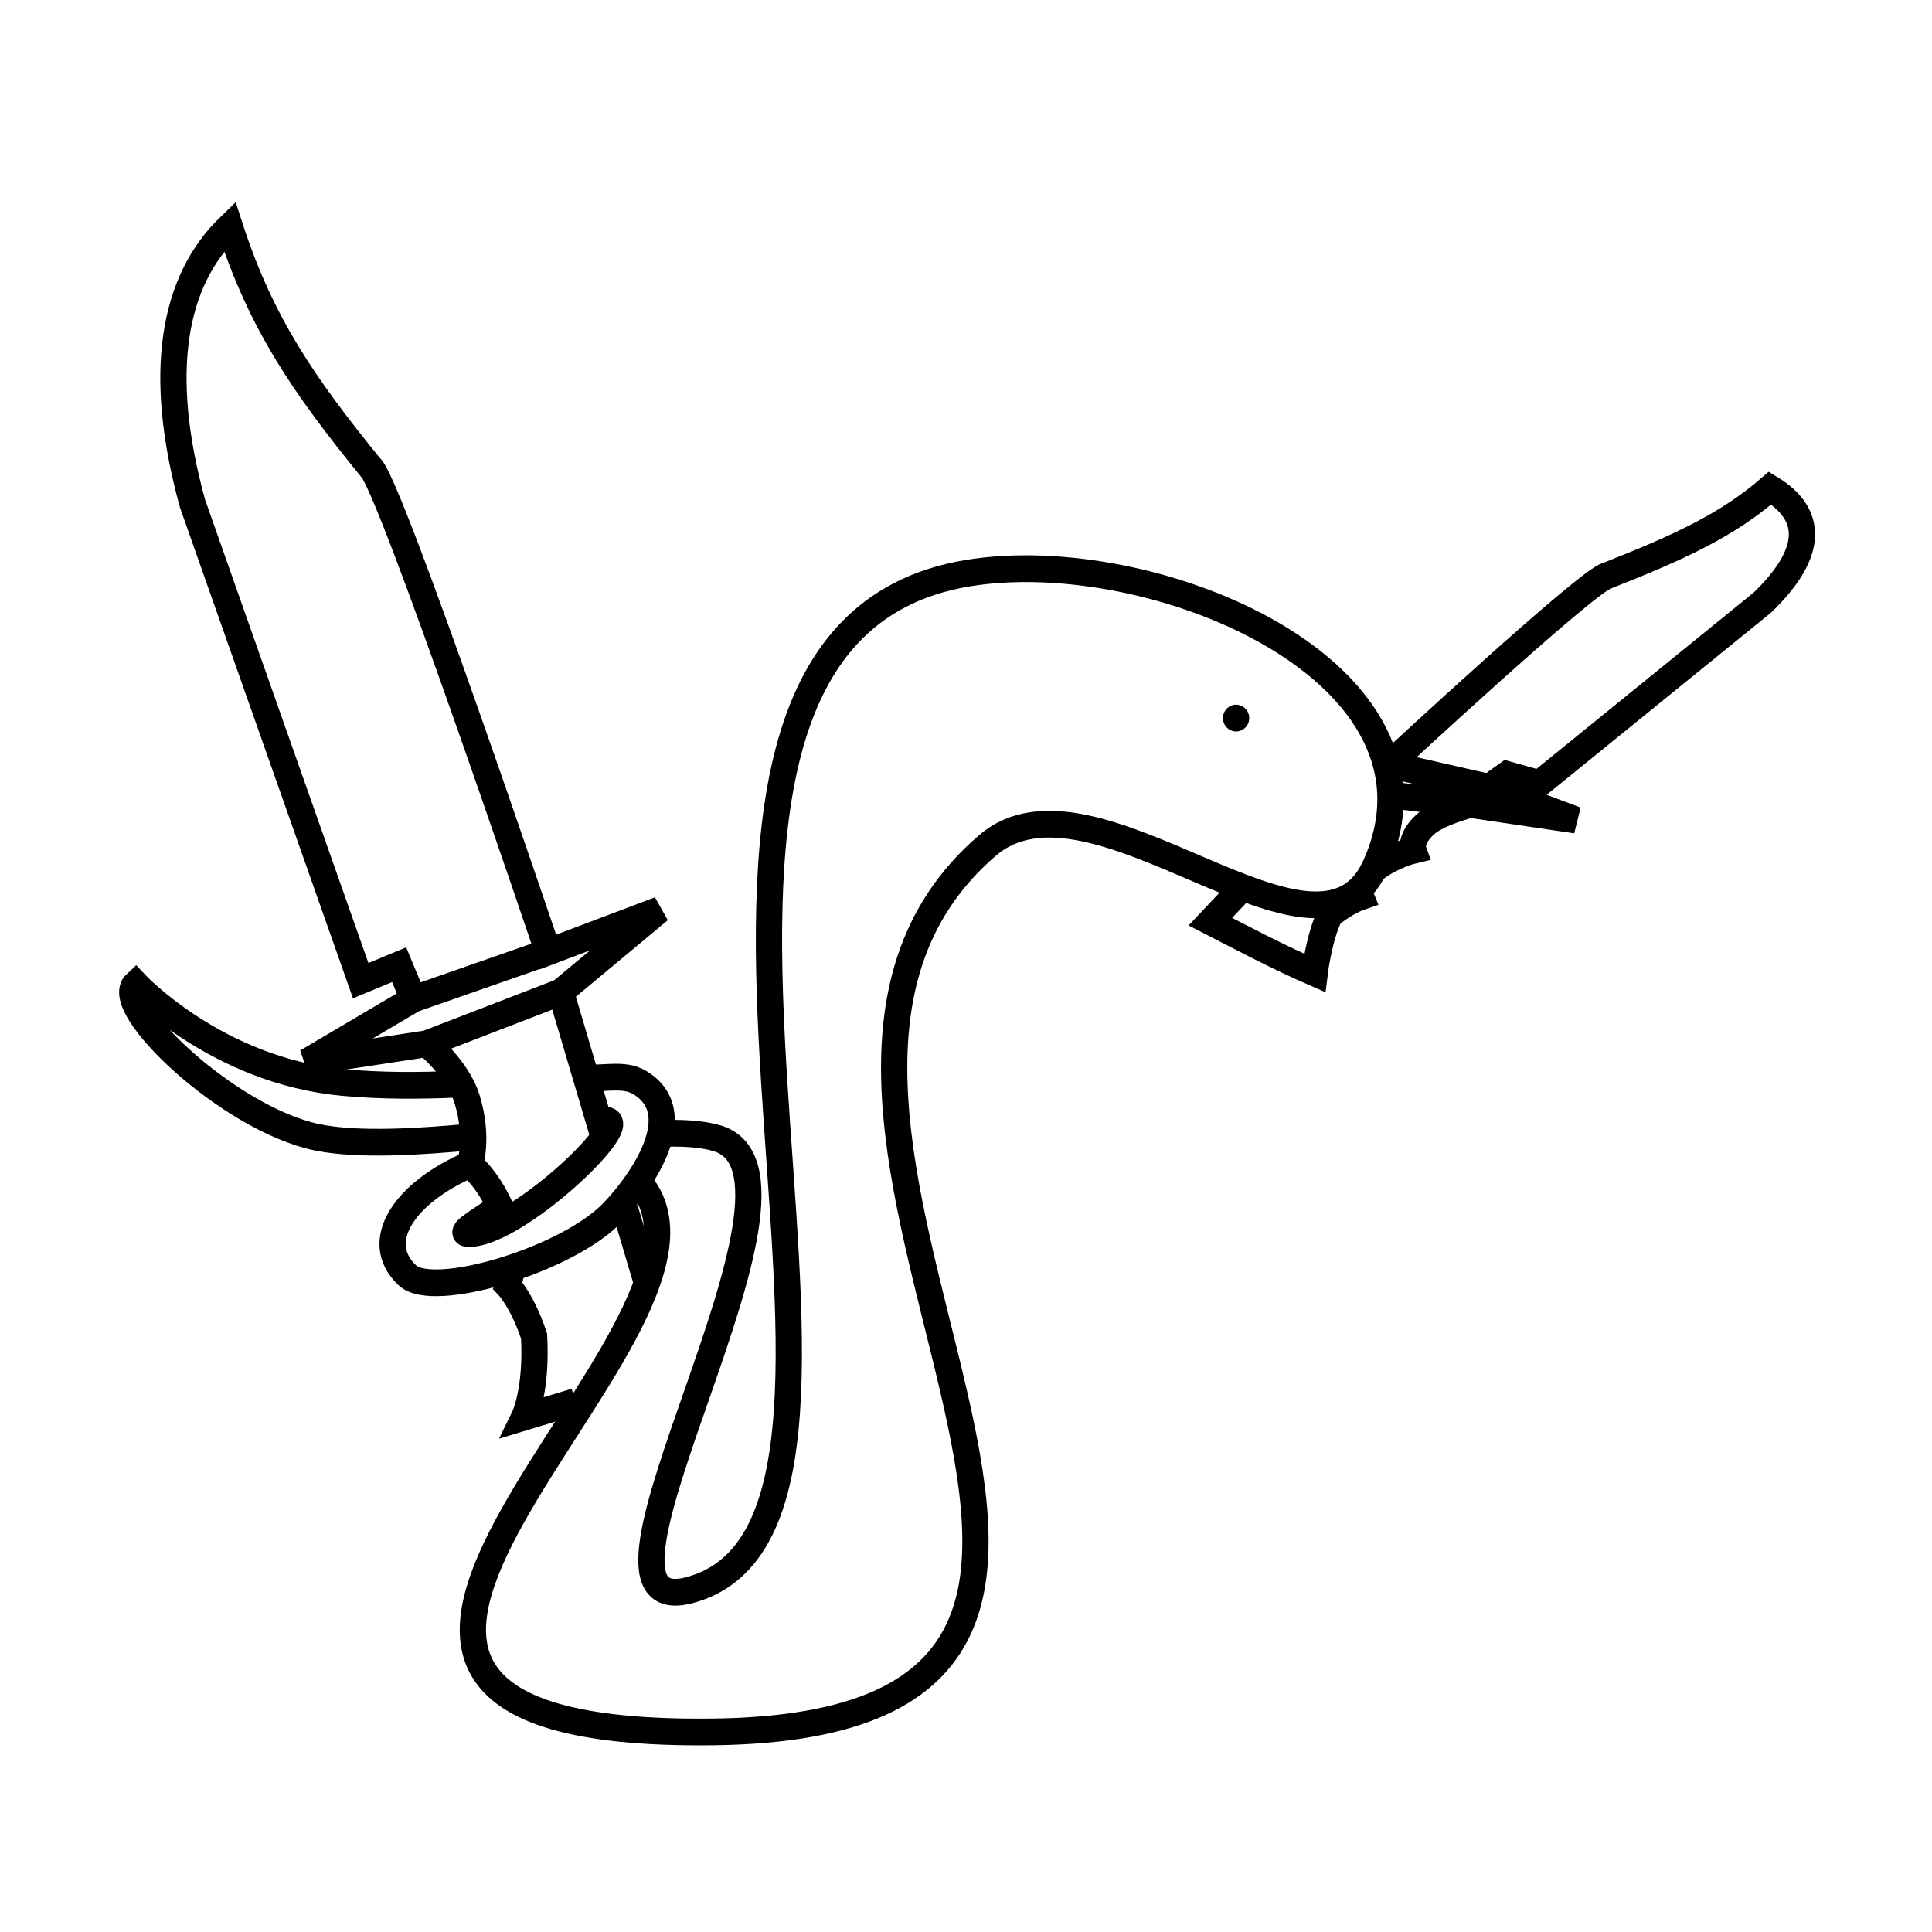 <?xml version="1.0" encoding="UTF-8" standalone="no"?>
<!-- Created with Inkscape (http://www.inkscape.org/) -->

<svg
   xmlns:dc="http://purl.org/dc/elements/1.1/"
   xmlns:cc="http://creativecommons.org/ns#"
   xmlns:rdf="http://www.w3.org/1999/02/22-rdf-syntax-ns#"
   xmlns:svg="http://www.w3.org/2000/svg"
   xmlns="http://www.w3.org/2000/svg"
   xmlns:sodipodi="http://sodipodi.sourceforge.net/DTD/sodipodi-0.dtd"
   xmlns:inkscape="http://www.inkscape.org/namespaces/inkscape"
   width="512"
   height="512"
   viewBox="0 0 135.467 135.467"
   version="1.1"
   id="svg8"
   inkscape:version="0.92.4 (unknown)"
   sodipodi:docname="knaf.svg"
   inkscape:export-filename="/home/lyc/Downloads/shenanigans/snek/snek_knaf.png"
   inkscape:export-xdpi="96"
   inkscape:export-ydpi="96">
  <defs
     id="defs2" />
  <sodipodi:namedview
     id="base"
     pagecolor="#ffffff"
     bordercolor="#666666"
     borderopacity="1.0"
     inkscape:pageopacity="0.0"
     inkscape:pageshadow="2"
     inkscape:zoom="1"
     inkscape:cx="125.76541"
     inkscape:cy="353.52789"
     inkscape:document-units="px"
     inkscape:current-layer="layer1"
     showgrid="false"
     units="px"
     inkscape:window-width="1920"
     inkscape:window-height="1040"
     inkscape:window-x="0"
     inkscape:window-y="40"
     inkscape:window-maximized="1"
     inkscape:snap-to-guides="true"
     showguides="true"
     inkscape:guide-bbox="true"
     inkscape:snap-global="true">
    <inkscape:grid
       type="xygrid"
       id="grid834" />
    <sodipodi:guide
       position="0,127"
       orientation="0,1"
       id="guide4539"
       inkscape:locked="false"
       inkscape:label=""
       inkscape:color="rgb(0,0,255)" />
    <sodipodi:guide
       position="0,8.467"
       orientation="0,1"
       id="guide4541"
       inkscape:locked="false"
       inkscape:label=""
       inkscape:color="rgb(0,0,255)" />
    <sodipodi:guide
       position="8.467,0"
       orientation="1,0"
       id="guide4543"
       inkscape:locked="false"
       inkscape:label=""
       inkscape:color="rgb(0,0,255)" />
    <sodipodi:guide
       position="127,0"
       orientation="1,0"
       id="guide4545"
       inkscape:locked="false"
       inkscape:label=""
       inkscape:color="rgb(0,0,255)" />
  </sodipodi:namedview>
  <g
     inkscape:label="Layer 1"
     inkscape:groupmode="layer"
     id="layer1"
     transform="translate(0,-161.533)">
    <g
       id="g868-7"
       transform="translate(132.879,15.799)">
      <path
         sodipodi:nodetypes="ccccccscscscccccccc"
         inkscape:connector-curvature="0"
         id="path825-5"
         d="m 45.982,178.251 c 0.822,0.5 8.022,21.479 8.022,21.479 l 5.024,-1.866 -4.453,3.641 5.001,15.96 -5.752,1.647 c 0.065,-0.756 0.133,-1.483 -0.227,-2.56 -0.52,-1.555 -1.401,-2.032 -1.401,-2.032 0,0 0.49,-1.346 -0.165,-3.046 -0.63,-1.638 -1.55,-2.33 -1.55,-2.33 0,0 0.406,-1.191 -0.137,-2.913 -0.418,-1.322 -1.804,-2.436 -1.804,-2.436 l -5.42,0.81 4.809,-2.79 -0.642,-1.52 -1.734,0.707 -7.582,-21.129 c -1.632,-5.802 -0.879,-9.873 1.674,-12.282 1.416,4.305 3.339,7.032 6.336,10.661 z"
         style="fill:none;stroke:#000000;stroke-width:0.265;stroke-linecap:butt;stroke-linejoin:miter;stroke-miterlimit:4;stroke-dasharray:none;stroke-opacity:1" />
      <path
         sodipodi:nodetypes="cccccc"
         inkscape:connector-curvature="0"
         id="path825-3-3"
         d="m 45.554,201.002 1.734,-0.707 -7.303,-19.616 c -1.384,-3.561 -1.088,-9.115 -0.33,-10.679 0.761,2.34 3.085,6.002 7.02,9.642 0.506,0.31 4.942,13.289 4.942,13.289"
         style="fill:none;stroke:#000000;stroke-width:0.265;stroke-linecap:butt;stroke-linejoin:miter;stroke-miterlimit:4;stroke-dasharray:none;stroke-opacity:1" />
      <path
         sodipodi:nodetypes="cc"
         inkscape:connector-curvature="0"
         id="path844-5"
         d="m 47.93,201.814 6.074,-2.084"
         style="fill:none;stroke:#000000;stroke-width:0.265;stroke-linecap:butt;stroke-linejoin:miter;stroke-miterlimit:4;stroke-dasharray:none;stroke-opacity:1" />
      <path
         sodipodi:nodetypes="cc"
         inkscape:connector-curvature="0"
         id="path844-6-6"
         d="m 48.541,203.794 6.035,-2.289"
         style="fill:none;stroke:#000000;stroke-width:0.265;stroke-linecap:butt;stroke-linejoin:miter;stroke-miterlimit:4;stroke-dasharray:none;stroke-opacity:1" />
      <path
         inkscape:connector-curvature="0"
         id="path861-2"
         d="m 39.655,170 -0.009,-2.41"
         style="fill:none;stroke:#000000;stroke-width:0.265;stroke-linecap:butt;stroke-linejoin:miter;stroke-miterlimit:4;stroke-dasharray:none;stroke-opacity:1" />
    </g>
    <g
       id="g931"
       transform="matrix(1.16,0,0,1.181,-9.897,-39.329)"
       inkscape:export-xdpi="96"
       inkscape:export-ydpi="96">
      <path
         sodipodi:nodetypes="ccccscsccsssccssssssc"
         inkscape:connector-curvature="0"
         id="path821"
         d="m 38.465,241.902 c -0.336,0.287 -2.36,1.406 -1.648,1.411 3.133,0.136 11.765,-8.248 7.371,-6.492 m -7.129,0.753 c -2.936,0.269 -6.822,0.546 -9.368,0.025 -5.343,-1.094 -12.448,-7.756 -10.966,-9.107 0,0 4.914,5.157 12.535,5.854 2.354,0.215 4.685,0.194 6.883,0.103 m 7.3,-0.341 c 2.262,-0.013 3.064,-0.354 4.135,0.499 2.645,2.108 -0.922,6.436 -2.218,7.655 -2.877,2.705 -10.65,4.959 -12.196,3.541 -2.211,-2.027 -0.125,-4.949 3.775,-6.59 m 11.42,-1.829 c 1.402,-0.068 2.625,0.013 3.518,0.275 7.412,2.17 -9.926,28.933 -1.701,26.836 16.047,-4.091 -7.912,-56.322 16.82,-60.382 11.226,-1.843 29.953,5.852 24.663,17.387 -3.502,7.636 -17.013,-6.645 -23.435,-1.228 -18.922,15.96 18.839,52.235 -16.631,52.633 -33.601,0.377 2.783,-23.687 -4.276,-32.459"
         style="fill:none;stroke:#000000;stroke-width:1.587;stroke-linecap:butt;stroke-linejoin:miter;stroke-miterlimit:4;stroke-dasharray:none;stroke-opacity:1" />
      <path
         sodipodi:nodetypes="ccccccccccccccccccccccccccc"
         inkscape:connector-curvature="0"
         d="m 34.338,232.043 8.089,-3.067 m -8.908,0.414 8.142,-2.793 m 1.651,26.694 -3.092,0.921 c 0,0 0.774,-1.559 0.595,-4.801 -0.696,-2.084 -1.577,-2.991 -1.577,-2.991 0,0 0.129,-0.353 0.196,-0.945 m -0.417,-3.138 c -0.845,-2.195 -2.077,-3.123 -2.077,-3.123 0,0 0.545,-1.597 -0.184,-3.904 -0.56,-1.772 -2.417,-3.266 -2.417,-3.266 l -7.265,1.086 6.445,-3.739 -0.861,-2.037 -2.324,0.948 -10.163,-28.32 c -2.188,-7.777 -1.178,-13.233 2.244,-16.463 1.898,5.77 4.475,9.425 8.493,14.29 h -5e-6 c 1.101,0.671 10.753,28.789 10.753,28.789 l 6.734,-2.501 -5.968,4.88 2.655,8.807 m 1.224,4.059 1.386,4.596"
         style="fill:none;stroke:#000000;stroke-width:1.587;stroke-linecap:butt;stroke-linejoin:miter;stroke-miterlimit:4;stroke-dasharray:none;stroke-opacity:1"
         id="path844-6" />
      <path
         inkscape:connector-curvature="0"
         id="path909"
         d="m 84.043,212.711 a 0.794,0.794 0 0 1 -0.794,0.794 0.794,0.794 0 0 1 -0.794,-0.794 0.794,0.794 0 0 1 0.794,-0.794 0.794,0.794 0 0 1 0.794,0.794 z"
         style="opacity:1;fill:#000000;fill-opacity:1;stroke:none;stroke-width:1.587;stroke-linecap:round;stroke-miterlimit:4;stroke-dasharray:none;stroke-opacity:1" />
      <path
         sodipodi:nodetypes="ccccccccccccccccccccccc"
         inkscape:connector-curvature="0"
         d="m 97.399,217.84 -4.889,-0.574 m 6.031,-0.442 -6.048,-1.35 m -0.882,6.204 c 1.096,-0.829 2.351,-1.12 2.351,-1.12 0,0 -0.251,-0.681 0.757,-1.563 0.774,-0.677 2.68,-1.155 2.68,-1.155 l 6.402,0.929 -5.26,-1.945 1.086,-0.764 1.957,0.54 13.474,-10.744 c 3.155,-2.991 3.068,-5.262 0.464,-6.797 -2.589,2.201 -5.472,3.502 -9.84,5.194 l 1e-5,1e-5 c -1.097,0.196 -13.189,11.221 -13.189,11.221 m -8.917,7.364 -1.882,1.96 c 1.975,0.998 4.12,2.114 6.305,3.048 0,0 0.264,-2.137 0.917,-3.433 0.945,-0.794 1.878,-1.101 1.878,-1.101 0,0 -0.063,-0.151 -0.034,-0.395"
         style="fill:none;stroke:#000000;stroke-width:1.587;stroke-linecap:butt;stroke-linejoin:miter;stroke-miterlimit:4;stroke-dasharray:none;stroke-opacity:1"
         id="path844-6-9" />
    </g>
  </g>
</svg>
